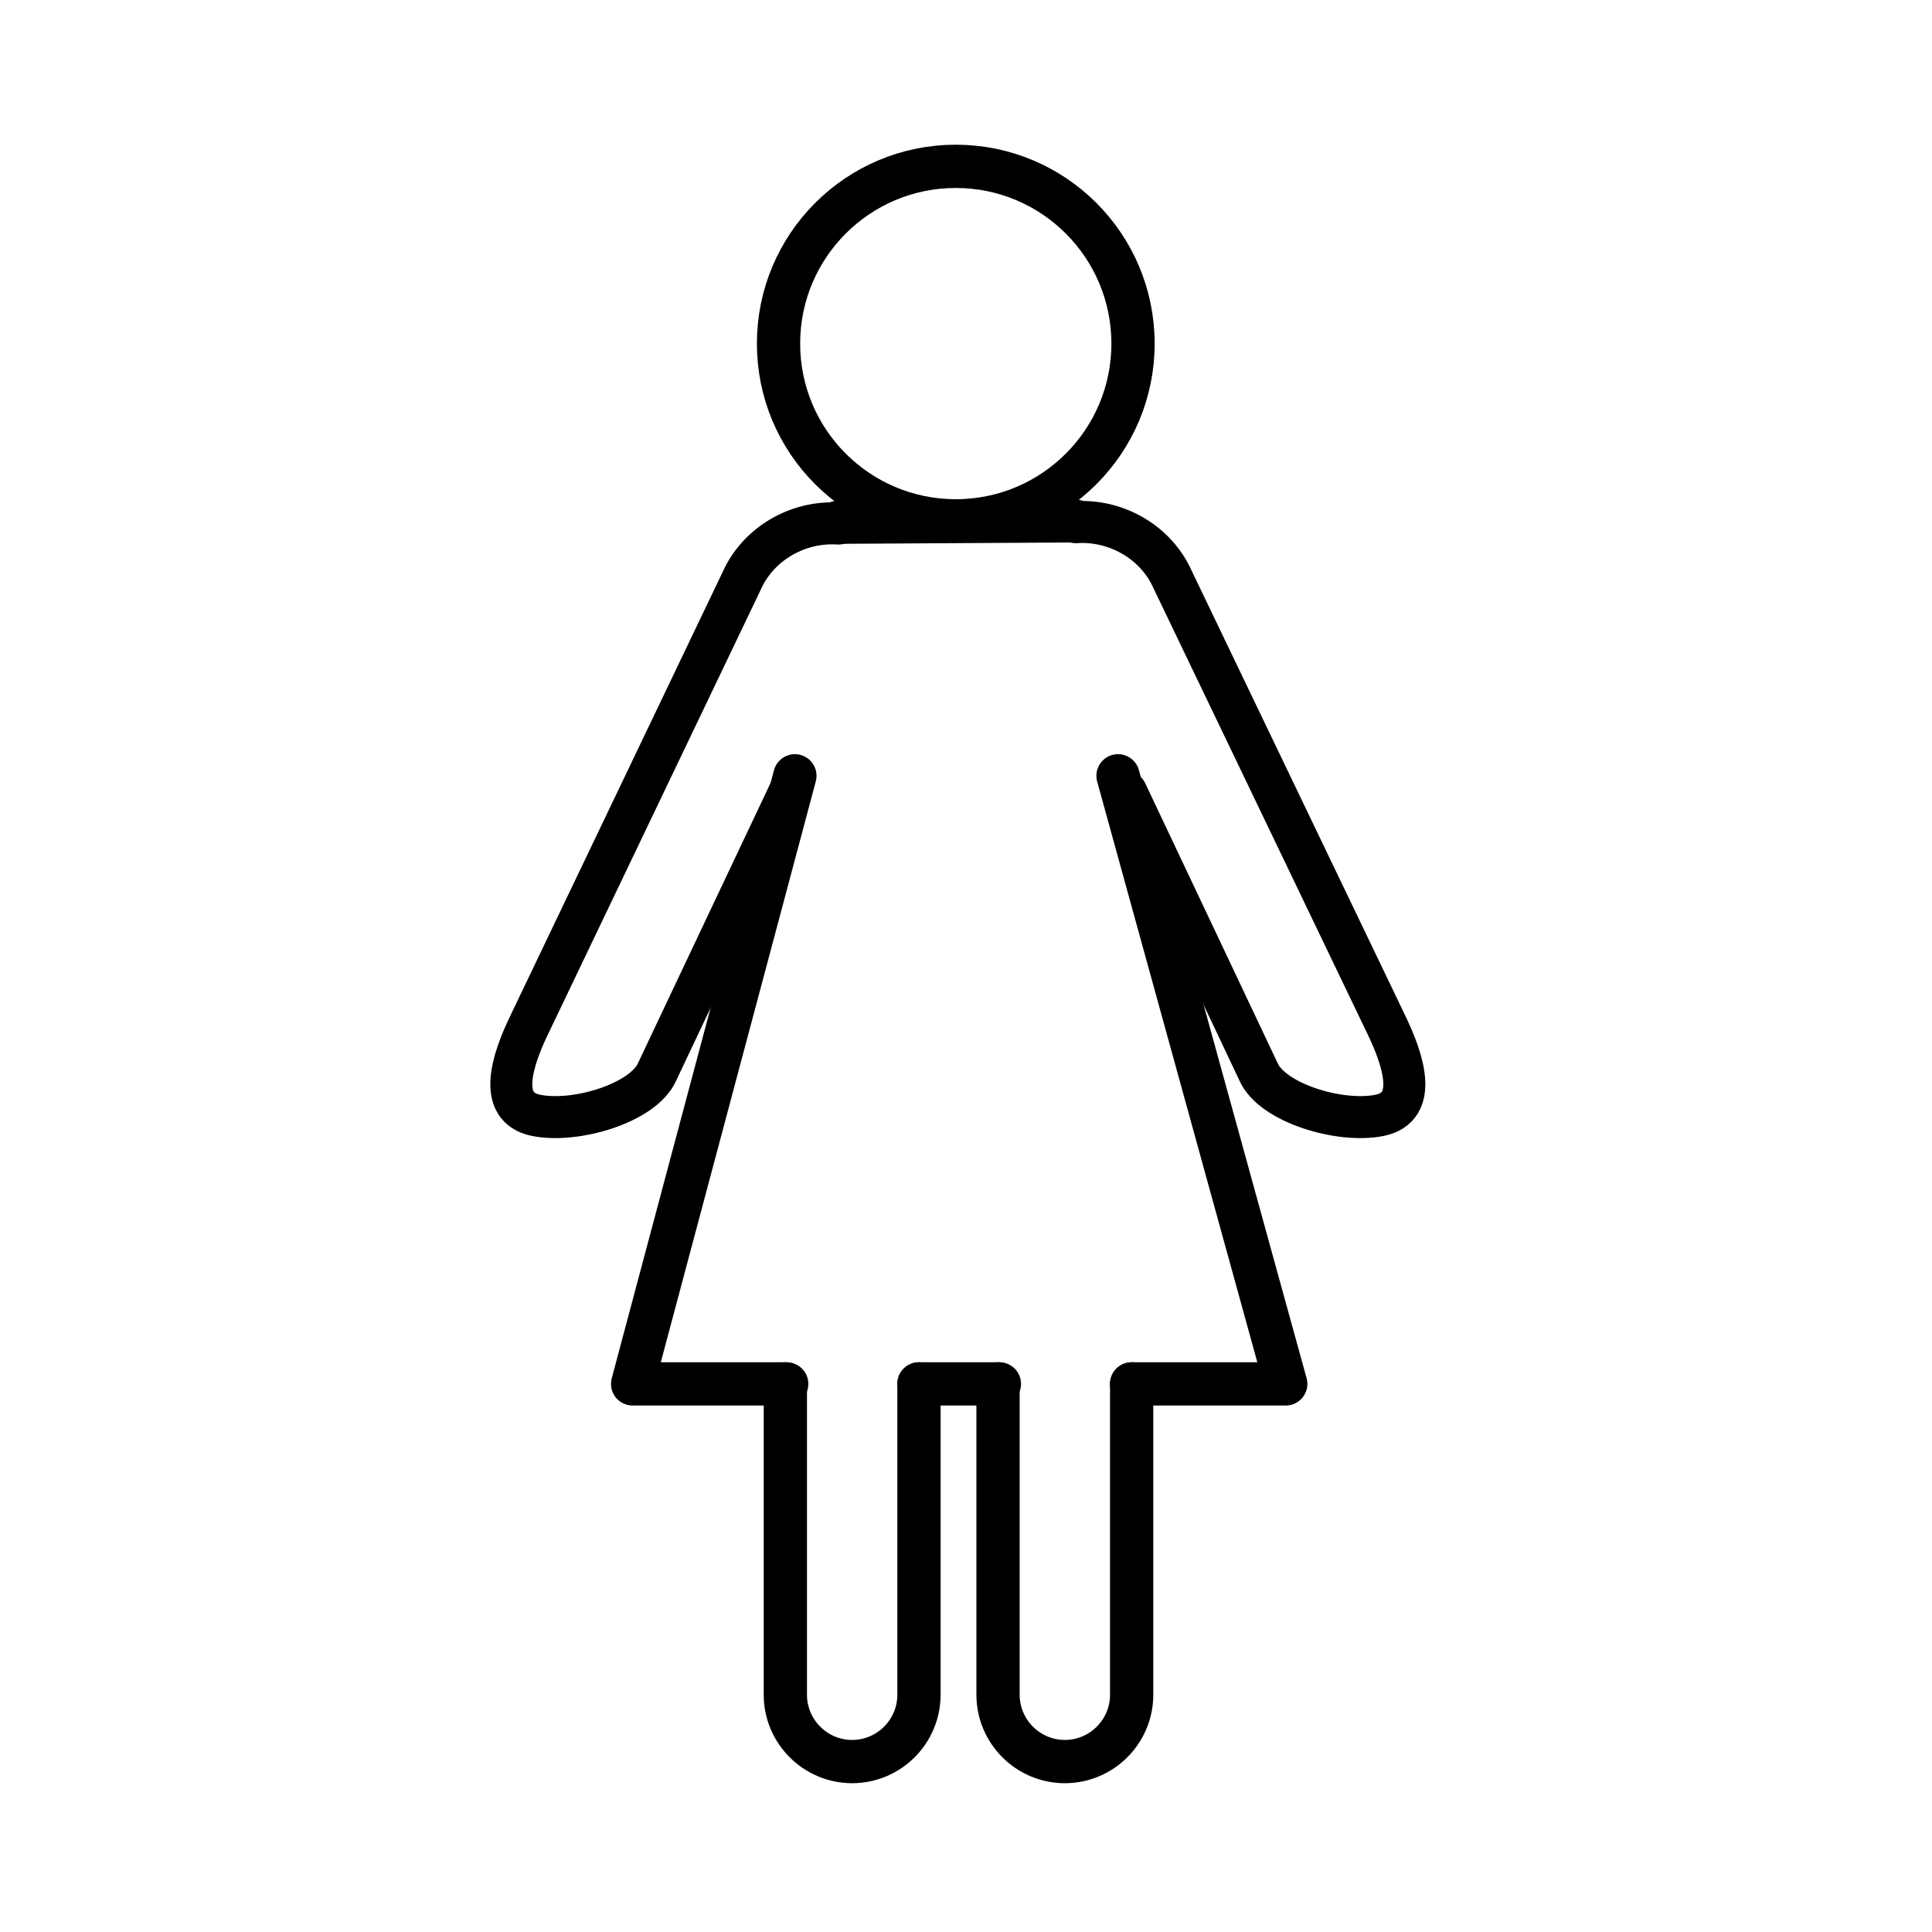 <?xml version="1.0" encoding="utf-8"?>
<!-- Generator: Adobe Illustrator 28.0.0, SVG Export Plug-In . SVG Version: 6.00 Build 0)  -->
<svg version="1.1" id="Vrstva_1" xmlns="http://www.w3.org/2000/svg" xmlns:xlink="http://www.w3.org/1999/xlink" x="0px" y="0px"
	 viewBox="0 0 141.7 141.7" style="enable-background:new 0 0 141.7 141.7;" xml:space="preserve">
<style type="text/css">
	.st0{fill:none;stroke:#000000;stroke-width:3.173;stroke-linecap:round;stroke-linejoin:round;stroke-miterlimit:10;}
	.st1{fill:none;stroke:#000000;stroke-width:3.08;stroke-linecap:round;stroke-linejoin:round;stroke-miterlimit:10;}
</style>
<g>
	<circle class="st0" cx="70.1" cy="25.2" r="13"/>
	<path class="st1" d="M57.9,58.1l-9.7,20.5c-1,2.3-6,3.8-8.9,3.2s-1.7-4.1-0.5-6.6l15.6-32.6c1.2-2.7,4.1-4.4,7.1-4.2"/>
	<path class="st1" d="M82.6,58.1l9.7,20.5c1,2.3,6,3.8,8.9,3.2s1.7-4.1,0.5-6.6L86,42.5c-1.2-2.7-4.1-4.4-7.1-4.2"/>
	<g>
		<g>
			<path class="st0" d="M67.4,101.5v22.8c0,2.7-2.2,4.9-4.9,4.9h0c-2.7,0-4.9-2.2-4.9-4.9v-22.8"/>
			<path class="st0" d="M83,101.5v22.8c0,2.7-2.2,4.9-4.9,4.9h0c-2.7,0-4.9-2.2-4.9-4.9v-22.8"/>
		</g>
		<line class="st0" x1="61.5" y1="38.3" x2="78.8" y2="38.2"/>
		<polyline class="st0" points="57.7,101.5 46.4,101.5 58.3,56.9 		"/>
		<line class="st0" x1="73.3" y1="101.5" x2="67.4" y2="101.5"/>
		<polyline class="st0" points="82,56.9 94.3,101.5 83,101.5 		"/>
	</g>
</g>
</svg>
